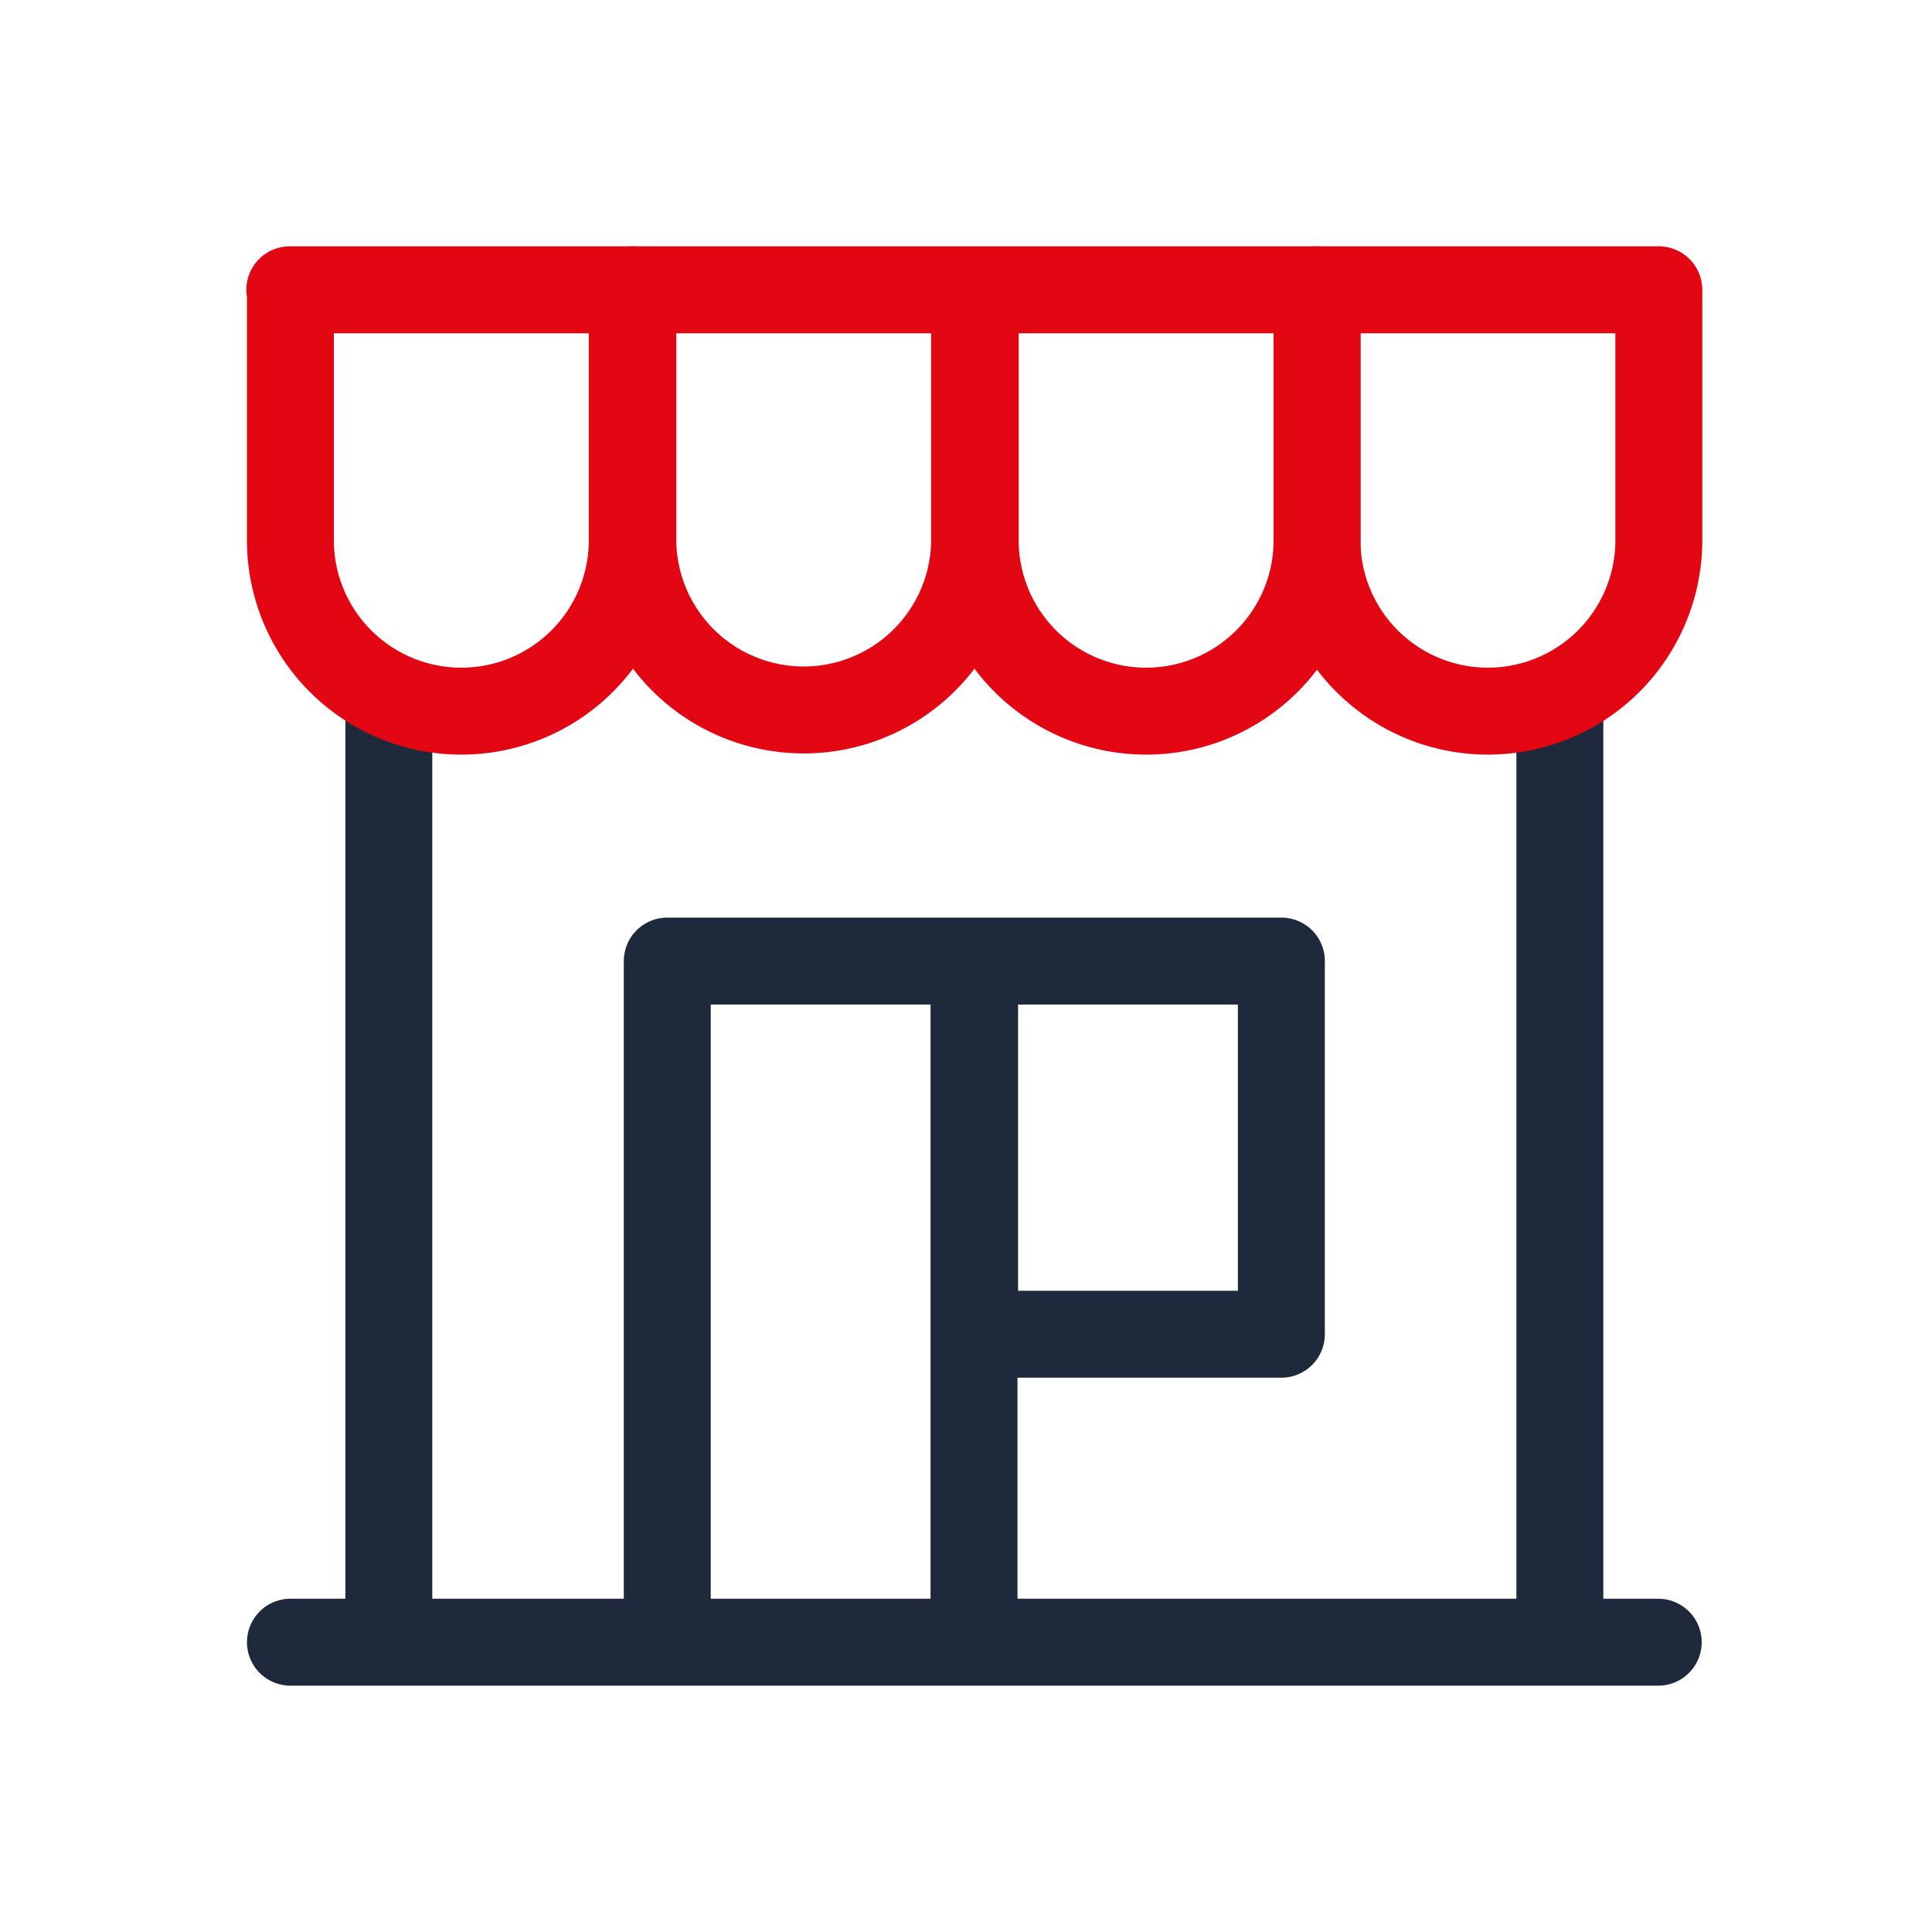 <svg width="40" height="40" fill="none" xmlns="http://www.w3.org/2000/svg"><path d="M6.013 34h28.319M8.05 14.502V34M32.295 14.502V34M20.166 19.898h-6.351V34h6.351V19.898ZM26.53 19.898h-6.352v7.726h6.351v-7.726Z" stroke="#1E293B" stroke-width="1.8" stroke-linecap="round" stroke-linejoin="round"/><path d="M6 6h7.09v5.244a3.539 3.539 0 0 1-7.077 0V6H6Z" stroke="#E30613" stroke-width="1.8" stroke-linecap="round" stroke-linejoin="round"/><path d="M13.09 6h7.088v5.244a3.539 3.539 0 0 1-7.076 0V6h-.013ZM20.178 6h7.09v5.244a3.539 3.539 0 0 1-7.077 0V6h-.012Z" stroke="#E30613" stroke-width="1.8" stroke-linecap="round" stroke-linejoin="round"/><path d="M27.255 6h7.089v5.244a3.539 3.539 0 0 1-7.077 0V6h-.012Z" stroke="#E30613" stroke-width="1.8" stroke-linecap="round" stroke-linejoin="round"/></svg>